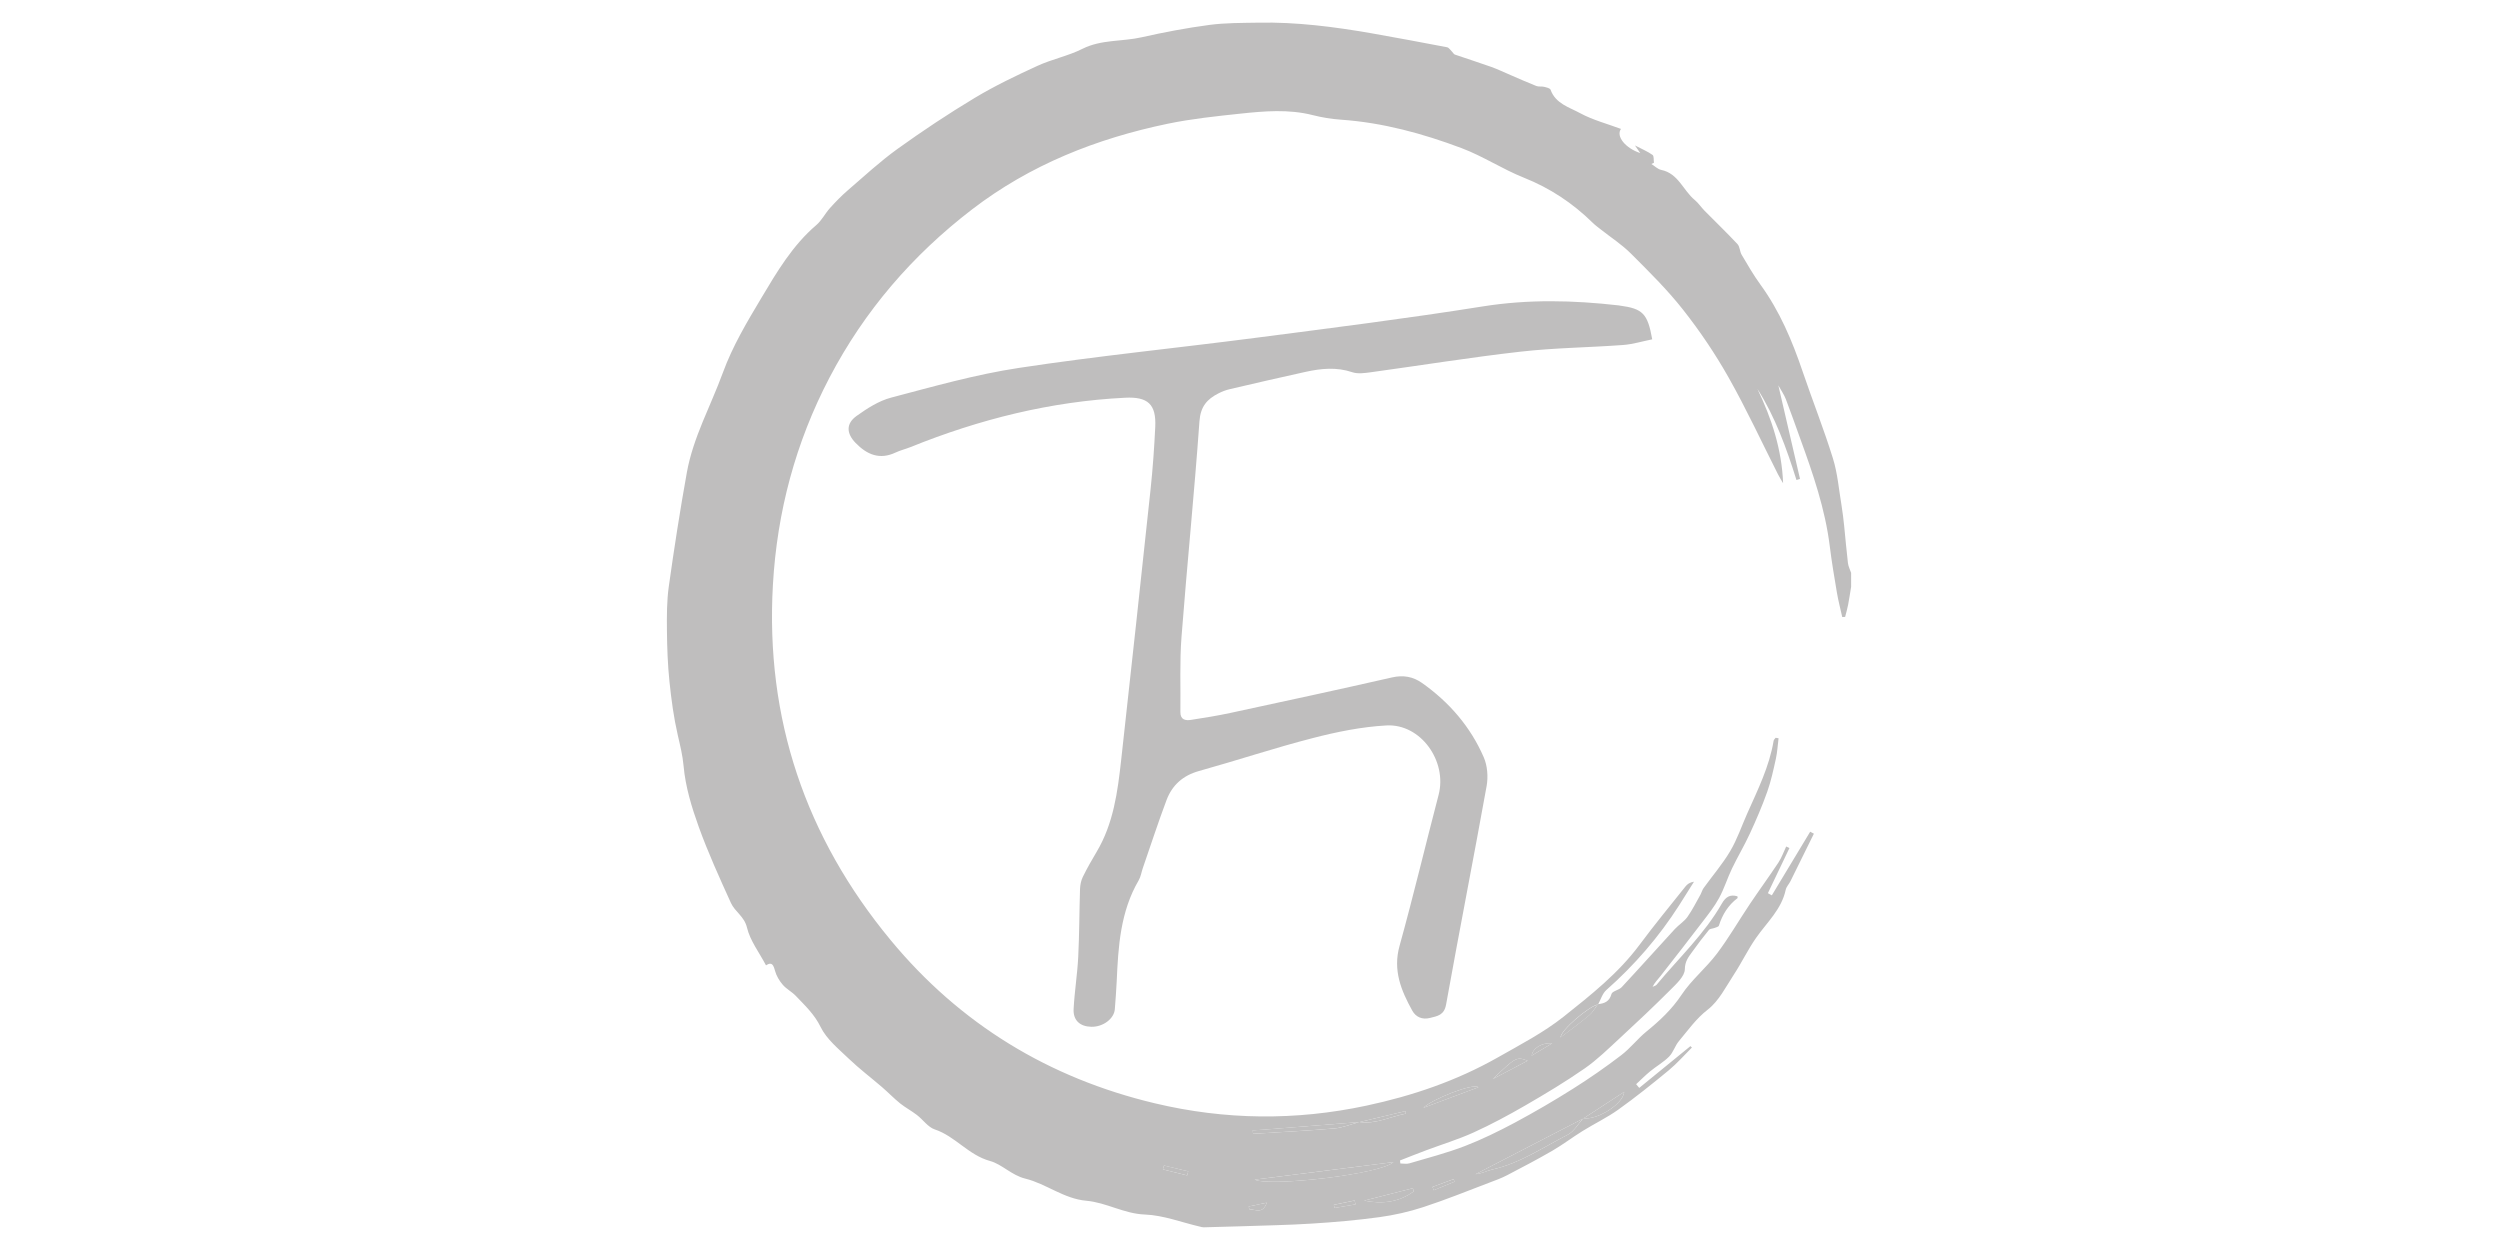 <?xml version="1.0" encoding="utf-8"?>
<!-- Generator: Adobe Illustrator 16.0.0, SVG Export Plug-In . SVG Version: 6.00 Build 0)  -->
<!DOCTYPE svg PUBLIC "-//W3C//DTD SVG 1.1//EN" "http://www.w3.org/Graphics/SVG/1.1/DTD/svg11.dtd">
<svg version="1.1" id="logo" xmlns="http://www.w3.org/2000/svg" xmlns:xlink="http://www.w3.org/1999/xlink" x="0px" y="0px"
	 width="90px" height="45px" viewBox="0 0 90 45" enable-background="new 0 0 90 45" xml:space="preserve">
<g>
	<path fill-rule="evenodd" clip-rule="evenodd" fill="#BFBEBE" d="M57.525,36.15c0.234-0.025,0.412-0.09,0.488-0.365
		c0.029-0.107,0.268-0.139,0.367-0.246c0.644-0.691,1.273-1.396,1.913-2.092c0.142-0.154,0.334-0.27,0.454-0.437
		c0.181-0.255,0.32-0.54,0.475-0.813c0.039-0.072,0.058-0.158,0.105-0.223c0.32-0.445,0.682-0.863,0.959-1.332
		c0.252-0.424,0.411-0.9,0.613-1.354c0.379-0.852,0.796-1.688,0.951-2.619c0.006-0.039,0.047-0.072,0.072-0.109
		c0.035,0.006,0.07,0.012,0.106,0.017c-0.031,0.247-0.044,0.497-0.097,0.739c-0.088,0.399-0.174,0.803-0.31,1.186
		c-0.181,0.51-0.396,1.01-0.623,1.501c-0.197,0.43-0.442,0.837-0.646,1.263c-0.168,0.35-0.281,0.726-0.466,1.064
		c-0.166,0.305-0.386,0.584-0.599,0.861c-0.5,0.656-1.009,1.308-1.518,1.958c-0.093,0.118-0.201,0.224-0.277,0.376
		c0.048-0.024,0.111-0.035,0.145-0.074c0.799-0.963,1.723-1.826,2.35-2.924c0.137-0.238,0.296-0.339,0.561-0.26
		c0.001,0.023,0.012,0.059,0.002,0.066c-0.336,0.254-0.544,0.592-0.67,0.99c-0.012,0.039-0.096,0.06-0.15,0.081
		c-0.069,0.028-0.168,0.026-0.209,0.074c-0.207,0.253-0.404,0.513-0.595,0.779c-0.134,0.188-0.267,0.339-0.272,0.635
		c-0.004,0.257-0.311,0.533-0.531,0.754c-0.592,0.593-1.204,1.168-1.82,1.737c-0.408,0.376-0.807,0.77-1.26,1.084
		c-0.689,0.479-1.411,0.912-2.139,1.333c-0.604,0.349-1.221,0.681-1.855,0.969c-0.548,0.249-1.129,0.425-1.693,0.636
		c-0.32,0.119-0.638,0.247-0.956,0.371c0.005,0.036,0.009,0.072,0.013,0.109c0.109,0,0.227,0.025,0.326-0.005
		c0.668-0.197,1.345-0.372,1.993-0.621c0.618-0.238,1.218-0.533,1.804-0.845c0.709-0.381,1.406-0.786,2.086-1.216
		c0.6-0.377,1.182-0.782,1.744-1.212c0.326-0.249,0.584-0.588,0.902-0.848c0.482-0.392,0.92-0.801,1.271-1.33
		c0.357-0.536,0.879-0.959,1.27-1.477c0.433-0.574,0.793-1.201,1.195-1.799c0.333-0.496,0.688-0.98,1.019-1.481
		c0.118-0.177,0.188-0.384,0.28-0.577c0.038,0.018,0.078,0.035,0.117,0.055c-0.259,0.541-0.518,1.084-0.776,1.625
		c0.047,0.026,0.095,0.053,0.142,0.078c0.46-0.764,0.92-1.527,1.381-2.291c0.045,0.024,0.09,0.049,0.133,0.072
		c-0.279,0.57-0.56,1.141-0.843,1.709c-0.052,0.105-0.147,0.199-0.171,0.309c-0.15,0.707-0.677,1.174-1.066,1.731
		c-0.295,0.421-0.518,0.892-0.801,1.323c-0.287,0.439-0.537,0.948-0.936,1.258c-0.426,0.329-0.711,0.744-1.041,1.136
		c-0.141,0.166-0.202,0.403-0.352,0.556c-0.201,0.203-0.459,0.348-0.682,0.531c-0.178,0.146-0.338,0.309-0.507,0.465
		c0.038,0.044,0.075,0.088,0.112,0.133c0.613-0.502,1.229-1.002,1.842-1.503c0.019,0.017,0.035,0.032,0.054,0.05
		c-0.275,0.273-0.532,0.57-0.831,0.817c-0.592,0.489-1.193,0.97-1.817,1.417c-0.404,0.289-0.86,0.506-1.286,0.77
		c-0.369,0.229-0.715,0.493-1.09,0.711c-0.533,0.309-1.081,0.596-1.628,0.881c-0.198,0.104-0.411,0.182-0.62,0.26
		c-0.796,0.302-1.585,0.623-2.393,0.887c-0.515,0.169-1.053,0.291-1.591,0.364c-0.806,0.11-1.617,0.181-2.429,0.231
		c-0.862,0.055-1.727,0.068-2.589,0.098c-0.433,0.014-0.865,0.025-1.298,0.036c-0.046,0.001-0.093-0.013-0.138-0.024
		c-0.659-0.153-1.314-0.41-1.978-0.436c-0.755-0.027-1.391-0.433-2.111-0.496c-0.813-0.071-1.443-0.611-2.199-0.797
		c-0.491-0.119-0.841-0.518-1.267-0.634c-0.783-0.214-1.253-0.892-1.994-1.138c-0.245-0.082-0.423-0.354-0.644-0.521
		c-0.192-0.148-0.411-0.264-0.6-0.414c-0.227-0.184-0.43-0.395-0.651-0.586c-0.397-0.342-0.817-0.659-1.195-1.021
		c-0.37-0.355-0.801-0.703-1.018-1.146c-0.225-0.461-0.565-0.773-0.893-1.119c-0.141-0.148-0.337-0.246-0.469-0.4
		c-0.123-0.143-0.23-0.321-0.279-0.502c-0.058-0.213-0.114-0.337-0.325-0.197c-0.245-0.467-0.572-0.887-0.684-1.358
		c-0.096-0.406-0.435-0.571-0.578-0.888c-0.41-0.902-0.823-1.809-1.159-2.74c-0.254-0.705-0.479-1.445-0.545-2.186
		c-0.035-0.393-0.125-0.744-0.21-1.117c-0.145-0.632-0.232-1.279-0.299-1.926c-0.063-0.606-0.085-1.219-0.091-1.83
		c-0.005-0.531-0.007-1.07,0.067-1.595c0.192-1.372,0.405-2.741,0.65-4.104c0.228-1.266,0.859-2.394,1.295-3.588
		c0.354-0.97,0.878-1.841,1.39-2.699c0.553-0.927,1.121-1.891,1.974-2.618c0.196-0.167,0.318-0.418,0.493-0.613
		c0.201-0.223,0.411-0.44,0.638-0.636c0.59-0.508,1.165-1.042,1.795-1.495c0.899-0.646,1.825-1.262,2.775-1.833
		c0.725-0.436,1.494-0.804,2.264-1.157c0.522-0.24,1.104-0.354,1.615-0.611c0.683-0.343,1.429-0.256,2.137-0.417
		c0.803-0.182,1.615-0.335,2.432-0.444c0.583-0.078,1.177-0.071,1.767-0.082c1.367-0.026,2.71,0.146,4.059,0.38
		c0.913,0.159,1.823,0.333,2.732,0.505c0.071,0.013,0.126,0.109,0.187,0.167c0.033,0.032,0.057,0.084,0.096,0.097
		c0.432,0.149,0.867,0.286,1.299,0.44c0.248,0.089,0.486,0.204,0.73,0.308c0.301,0.129,0.6,0.264,0.904,0.383
		c0.082,0.033,0.186,0.007,0.275,0.029c0.084,0.021,0.217,0.049,0.237,0.106c0.181,0.503,0.673,0.63,1.062,0.842
		c0.456,0.248,0.975,0.382,1.472,0.568c-0.186,0.264,0.154,0.69,0.694,0.87c-0.062-0.088-0.103-0.147-0.19-0.275
		c0.254,0.132,0.457,0.217,0.633,0.341c0.056,0.04,0.035,0.184,0.051,0.281c-0.031,0.016-0.061,0.031-0.092,0.046
		c0.117,0.073,0.227,0.187,0.354,0.213c0.616,0.126,0.789,0.738,1.203,1.08c0.136,0.111,0.232,0.264,0.356,0.389
		c0.396,0.401,0.802,0.791,1.186,1.202c0.086,0.092,0.081,0.265,0.149,0.382c0.215,0.363,0.427,0.732,0.674,1.072
		c0.697,0.957,1.148,2.029,1.525,3.141c0.354,1.042,0.762,2.067,1.087,3.117c0.169,0.543,0.215,1.125,0.31,1.691
		c0.041,0.245,0.068,0.493,0.095,0.739c0.047,0.446,0.082,0.894,0.136,1.339c0.014,0.121,0.075,0.236,0.115,0.355
		c0,0.166,0,0.332,0,0.499c-0.035,0.217-0.068,0.437-0.109,0.652c-0.028,0.146-0.071,0.29-0.107,0.434
		c-0.035,0.002-0.069,0.003-0.104,0.005c-0.064-0.291-0.141-0.58-0.191-0.874c-0.095-0.557-0.188-1.116-0.258-1.678
		c-0.166-1.338-0.602-2.602-1.059-3.859c-0.174-0.479-0.341-0.961-0.524-1.437c-0.06-0.156-0.16-0.297-0.268-0.492
		c0.271,1.167,0.526,2.268,0.78,3.368c-0.042,0.013-0.086,0.025-0.128,0.039c-0.358-1.142-0.761-2.265-1.407-3.283
		c0.514,1.071,0.88,2.181,0.926,3.398c-0.061-0.105-0.127-0.208-0.182-0.316c-0.588-1.164-1.137-2.35-1.777-3.484
		c-0.482-0.854-1.036-1.676-1.643-2.446c-0.568-0.722-1.229-1.374-1.881-2.025c-0.322-0.322-0.715-0.575-1.074-0.859
		c-0.101-0.08-0.207-0.156-0.298-0.246c-0.718-0.705-1.533-1.247-2.477-1.623c-0.768-0.306-1.472-0.774-2.243-1.064
		c-1.398-0.526-2.838-0.919-4.343-1.024c-0.341-0.024-0.683-0.08-1.014-0.164c-0.868-0.221-1.74-0.145-2.608-0.053
		c-0.876,0.093-1.758,0.185-2.618,0.364c-2.558,0.533-4.942,1.474-7.038,3.082c-2.151,1.65-3.876,3.654-5.133,6.055
		c-1.222,2.337-1.888,4.831-2.038,7.461c-0.275,4.82,1.176,9.087,4.237,12.789c2.498,3.022,5.699,4.97,9.515,5.877
		c2.528,0.602,5.064,0.628,7.613,0.084c1.659-0.354,3.242-0.893,4.717-1.728c0.815-0.464,1.662-0.901,2.391-1.481
		c0.975-0.775,1.963-1.557,2.721-2.575c0.533-0.717,1.102-1.409,1.658-2.106c0.068-0.087,0.161-0.152,0.307-0.172
		c-0.178,0.283-0.354,0.566-0.534,0.848c-0.729,1.141-1.606,2.154-2.622,3.052c-0.141,0.124-0.199,0.341-0.295,0.515
		c-0.33,0.062-1.359,0.938-1.354,1.191c0.357-0.273,0.703-0.525,1.029-0.799C57.339,36.446,57.422,36.286,57.525,36.15z
		 M48.941,40.395c-0.451,0.035-0.902,0.072-1.354,0.107c-0.714,0.057-1.428,0.113-2.142,0.17c-0.115,0.008-0.231,0.012-0.346,0.019
		c0.004,0.042,0.007,0.083,0.012,0.126c0.979-0.062,1.955-0.109,2.93-0.193c0.303-0.027,0.598-0.152,0.897-0.23
		c0.599,0.084,1.118-0.197,1.675-0.303c-0.006-0.03-0.012-0.061-0.019-0.091C50.043,40.13,49.492,40.262,48.941,40.395z
		 M57.004,40.264c-1.294,0.668-2.588,1.338-3.881,2.006c0.217-0.018,0.402-0.123,0.602-0.168c0.996-0.223,1.828-0.799,2.716-1.253
		c0.226-0.116,0.373-0.391,0.558-0.591c0.504,0.068,1.434-0.507,1.472-0.951C57.967,39.636,57.485,39.949,57.004,40.264z
		 M50.165,41.836c-1.692,0.215-3.395,0.429-4.997,0.631C45.71,42.73,49.71,42.271,50.165,41.836z M50.891,42.893
		c-0.008-0.038-0.018-0.078-0.025-0.118c-0.586,0.149-1.171,0.3-1.758,0.448C49.756,43.354,50.357,43.281,50.891,42.893z
		 M53.223,39.141c-0.205-0.161-1.709,0.453-1.979,0.74C51.938,39.621,52.58,39.381,53.223,39.141z M53.74,38.846
		c0.4-0.21,0.802-0.422,1.254-0.66C54.598,38.037,54.572,38.051,53.74,38.846z M42.738,42.315c0.014-0.048,0.026-0.097,0.04-0.146
		c-0.292-0.07-0.583-0.14-0.875-0.21c-0.013,0.047-0.025,0.094-0.038,0.139C42.155,42.172,42.446,42.242,42.738,42.315z
		 M55.882,37.557c-0.387-0.027-0.703,0.183-0.741,0.445C55.371,37.865,55.582,37.736,55.882,37.557z M48.799,43.358
		c-0.01-0.047-0.022-0.093-0.033-0.141c-0.25,0.052-0.498,0.104-0.748,0.156c0.01,0.038,0.02,0.075,0.027,0.113
		C48.297,43.444,48.549,43.402,48.799,43.358z M45.605,43.296c-0.257,0.054-0.454,0.097-0.652,0.138
		c0.009,0.034,0.018,0.067,0.026,0.102C45.187,43.529,45.451,43.728,45.605,43.296z M52.363,42.542
		c-0.012-0.031-0.023-0.062-0.035-0.093c-0.252,0.093-0.506,0.186-0.758,0.279c0.016,0.041,0.031,0.08,0.045,0.119
		C51.865,42.746,52.114,42.645,52.363,42.542z"/>
	<path fill-rule="evenodd" clip-rule="evenodd" fill="#BFBEBE" d="M59.48,12.216c-0.361,0.073-0.703,0.178-1.05,0.204
		c-1.229,0.091-2.468,0.101-3.69,0.24c-1.801,0.204-3.592,0.495-5.389,0.741c-0.221,0.029-0.467,0.067-0.668-0.001
		c-0.566-0.192-1.123-0.136-1.682-0.013c-0.915,0.2-1.826,0.412-2.738,0.625c-0.137,0.032-0.273,0.085-0.399,0.15
		c-0.41,0.208-0.646,0.473-0.684,1.006c-0.184,2.59-0.447,5.174-0.646,7.762c-0.069,0.898-0.028,1.803-0.04,2.705
		c-0.003,0.279,0.184,0.312,0.386,0.28c0.48-0.074,0.96-0.151,1.435-0.254c1.936-0.417,3.87-0.834,5.799-1.274
		c0.41-0.094,0.76-0.025,1.078,0.199c0.979,0.691,1.746,1.577,2.223,2.676c0.133,0.305,0.162,0.703,0.104,1.032
		c-0.473,2.625-0.988,5.241-1.459,7.864c-0.069,0.389-0.307,0.419-0.58,0.488c-0.281,0.07-0.51-0.031-0.639-0.264
		c-0.4-0.723-0.703-1.45-0.457-2.332c0.5-1.803,0.932-3.625,1.406-5.436c0.316-1.213-0.644-2.566-1.879-2.498
		c-0.891,0.049-1.785,0.231-2.652,0.455c-1.377,0.354-2.728,0.805-4.098,1.186c-0.579,0.162-0.964,0.51-1.166,1.047
		c-0.304,0.81-0.572,1.633-0.854,2.449c-0.05,0.146-0.072,0.307-0.148,0.438c-0.661,1.129-0.737,2.384-0.792,3.645
		c-0.015,0.331-0.043,0.662-0.067,0.993c-0.026,0.346-0.424,0.644-0.846,0.635c-0.406-0.008-0.659-0.229-0.638-0.639
		c0.032-0.625,0.134-1.246,0.166-1.872c0.041-0.814,0.039-1.633,0.065-2.449c0.005-0.146,0.036-0.303,0.1-0.434
		c0.151-0.308,0.32-0.607,0.497-0.902c0.608-1.02,0.757-2.162,0.884-3.307c0.361-3.252,0.713-6.504,1.06-9.758
		c0.079-0.743,0.131-1.488,0.167-2.235c0.039-0.818-0.267-1.091-1.085-1.05c-2.682,0.133-5.245,0.775-7.726,1.777
		c-0.176,0.071-0.363,0.114-0.535,0.195c-0.575,0.273-1.033,0.076-1.44-0.343c-0.333-0.342-0.353-0.695,0.032-0.972
		c0.38-0.272,0.801-0.544,1.245-0.661c1.522-0.401,3.046-0.834,4.598-1.069c2.834-0.431,5.69-0.715,8.535-1.085
		c2.727-0.354,5.456-0.697,8.171-1.13c1.64-0.261,3.257-0.222,4.888-0.036c0.012,0.001,0.023,0.004,0.035,0.006
		C59.14,11.112,59.314,11.283,59.48,12.216z"/>
	<path fill-rule="evenodd" clip-rule="evenodd" fill="#BFBEBE" d="M50.165,41.836c-0.455,0.436-4.455,0.895-4.997,0.631
		C46.771,42.265,48.473,42.051,50.165,41.836z"/>
	<path fill-rule="evenodd" clip-rule="evenodd" fill="#BFBEBE" d="M56.996,40.257c-0.183,0.201-0.33,0.476-0.556,0.592
		c-0.888,0.454-1.72,1.03-2.716,1.253c-0.199,0.045-0.385,0.15-0.602,0.168c1.293-0.668,2.587-1.338,3.881-2.006L56.996,40.257z"/>
	<path fill-rule="evenodd" clip-rule="evenodd" fill="#BFBEBE" d="M48.936,40.391c-0.297,0.08-0.592,0.205-0.895,0.232
		c-0.975,0.084-1.951,0.132-2.93,0.193c-0.004-0.043-0.007-0.084-0.012-0.126c0.115-0.007,0.231-0.011,0.346-0.019
		c0.714-0.057,1.428-0.113,2.142-0.17c0.451-0.035,0.902-0.072,1.354-0.107L48.936,40.391z"/>
	<path fill-rule="evenodd" clip-rule="evenodd" fill="#BFBEBE" d="M50.891,42.893c-0.533,0.389-1.135,0.461-1.783,0.33
		c0.587-0.148,1.172-0.299,1.758-0.448C50.873,42.814,50.883,42.854,50.891,42.893z"/>
	<path fill-rule="evenodd" clip-rule="evenodd" fill="#BFBEBE" d="M57.525,36.15c-0.104,0.136-0.187,0.296-0.314,0.402
		c-0.326,0.273-0.672,0.525-1.029,0.799c-0.006-0.254,1.023-1.129,1.354-1.191L57.525,36.15z"/>
	<path fill-rule="evenodd" clip-rule="evenodd" fill="#BFBEBE" d="M57.004,40.264c0.481-0.314,0.963-0.628,1.466-0.957
		c-0.038,0.444-0.968,1.02-1.472,0.951C56.996,40.257,57.004,40.264,57.004,40.264z"/>
	<path fill-rule="evenodd" clip-rule="evenodd" fill="#BFBEBE" d="M53.223,39.141c-0.643,0.24-1.285,0.48-1.979,0.74
		C51.514,39.594,53.018,38.979,53.223,39.141z"/>
	<path fill-rule="evenodd" clip-rule="evenodd" fill="#BFBEBE" d="M53.74,38.846c0.832-0.795,0.857-0.809,1.254-0.66
		C54.542,38.424,54.141,38.636,53.74,38.846z"/>
	<path fill-rule="evenodd" clip-rule="evenodd" fill="#BFBEBE" d="M48.941,40.395c0.551-0.133,1.102-0.265,1.653-0.396
		c0.007,0.03,0.013,0.061,0.019,0.091c-0.557,0.105-1.076,0.387-1.676,0.302C48.936,40.391,48.941,40.395,48.941,40.395z"/>
	<path fill-rule="evenodd" clip-rule="evenodd" fill="#BFBEBE" d="M42.738,42.315c-0.292-0.073-0.583-0.144-0.874-0.218
		c0.013-0.045,0.025-0.092,0.038-0.139c0.292,0.07,0.583,0.14,0.875,0.21C42.764,42.219,42.751,42.268,42.738,42.315z"/>
	<path fill-rule="evenodd" clip-rule="evenodd" fill="#BFBEBE" d="M55.882,37.557c-0.3,0.18-0.511,0.309-0.741,0.445
		C55.179,37.739,55.495,37.529,55.882,37.557z"/>
	<path fill-rule="evenodd" clip-rule="evenodd" fill="#BFBEBE" d="M48.799,43.358c-0.25,0.044-0.502,0.086-0.754,0.129
		c-0.008-0.038-0.018-0.075-0.027-0.113c0.25-0.052,0.498-0.104,0.748-0.156C48.776,43.266,48.789,43.312,48.799,43.358z"/>
	<path fill-rule="evenodd" clip-rule="evenodd" fill="#BFBEBE" d="M45.605,43.296c-0.154,0.432-0.418,0.233-0.626,0.239
		c-0.008-0.034-0.017-0.067-0.026-0.102C45.151,43.393,45.348,43.35,45.605,43.296z"/>
	<path fill-rule="evenodd" clip-rule="evenodd" fill="#BFBEBE" d="M52.363,42.542c-0.249,0.103-0.498,0.204-0.748,0.306
		c-0.014-0.039-0.029-0.078-0.045-0.119c0.252-0.094,0.506-0.187,0.758-0.279C52.34,42.479,52.352,42.511,52.363,42.542z"/>
</g>
</svg>
